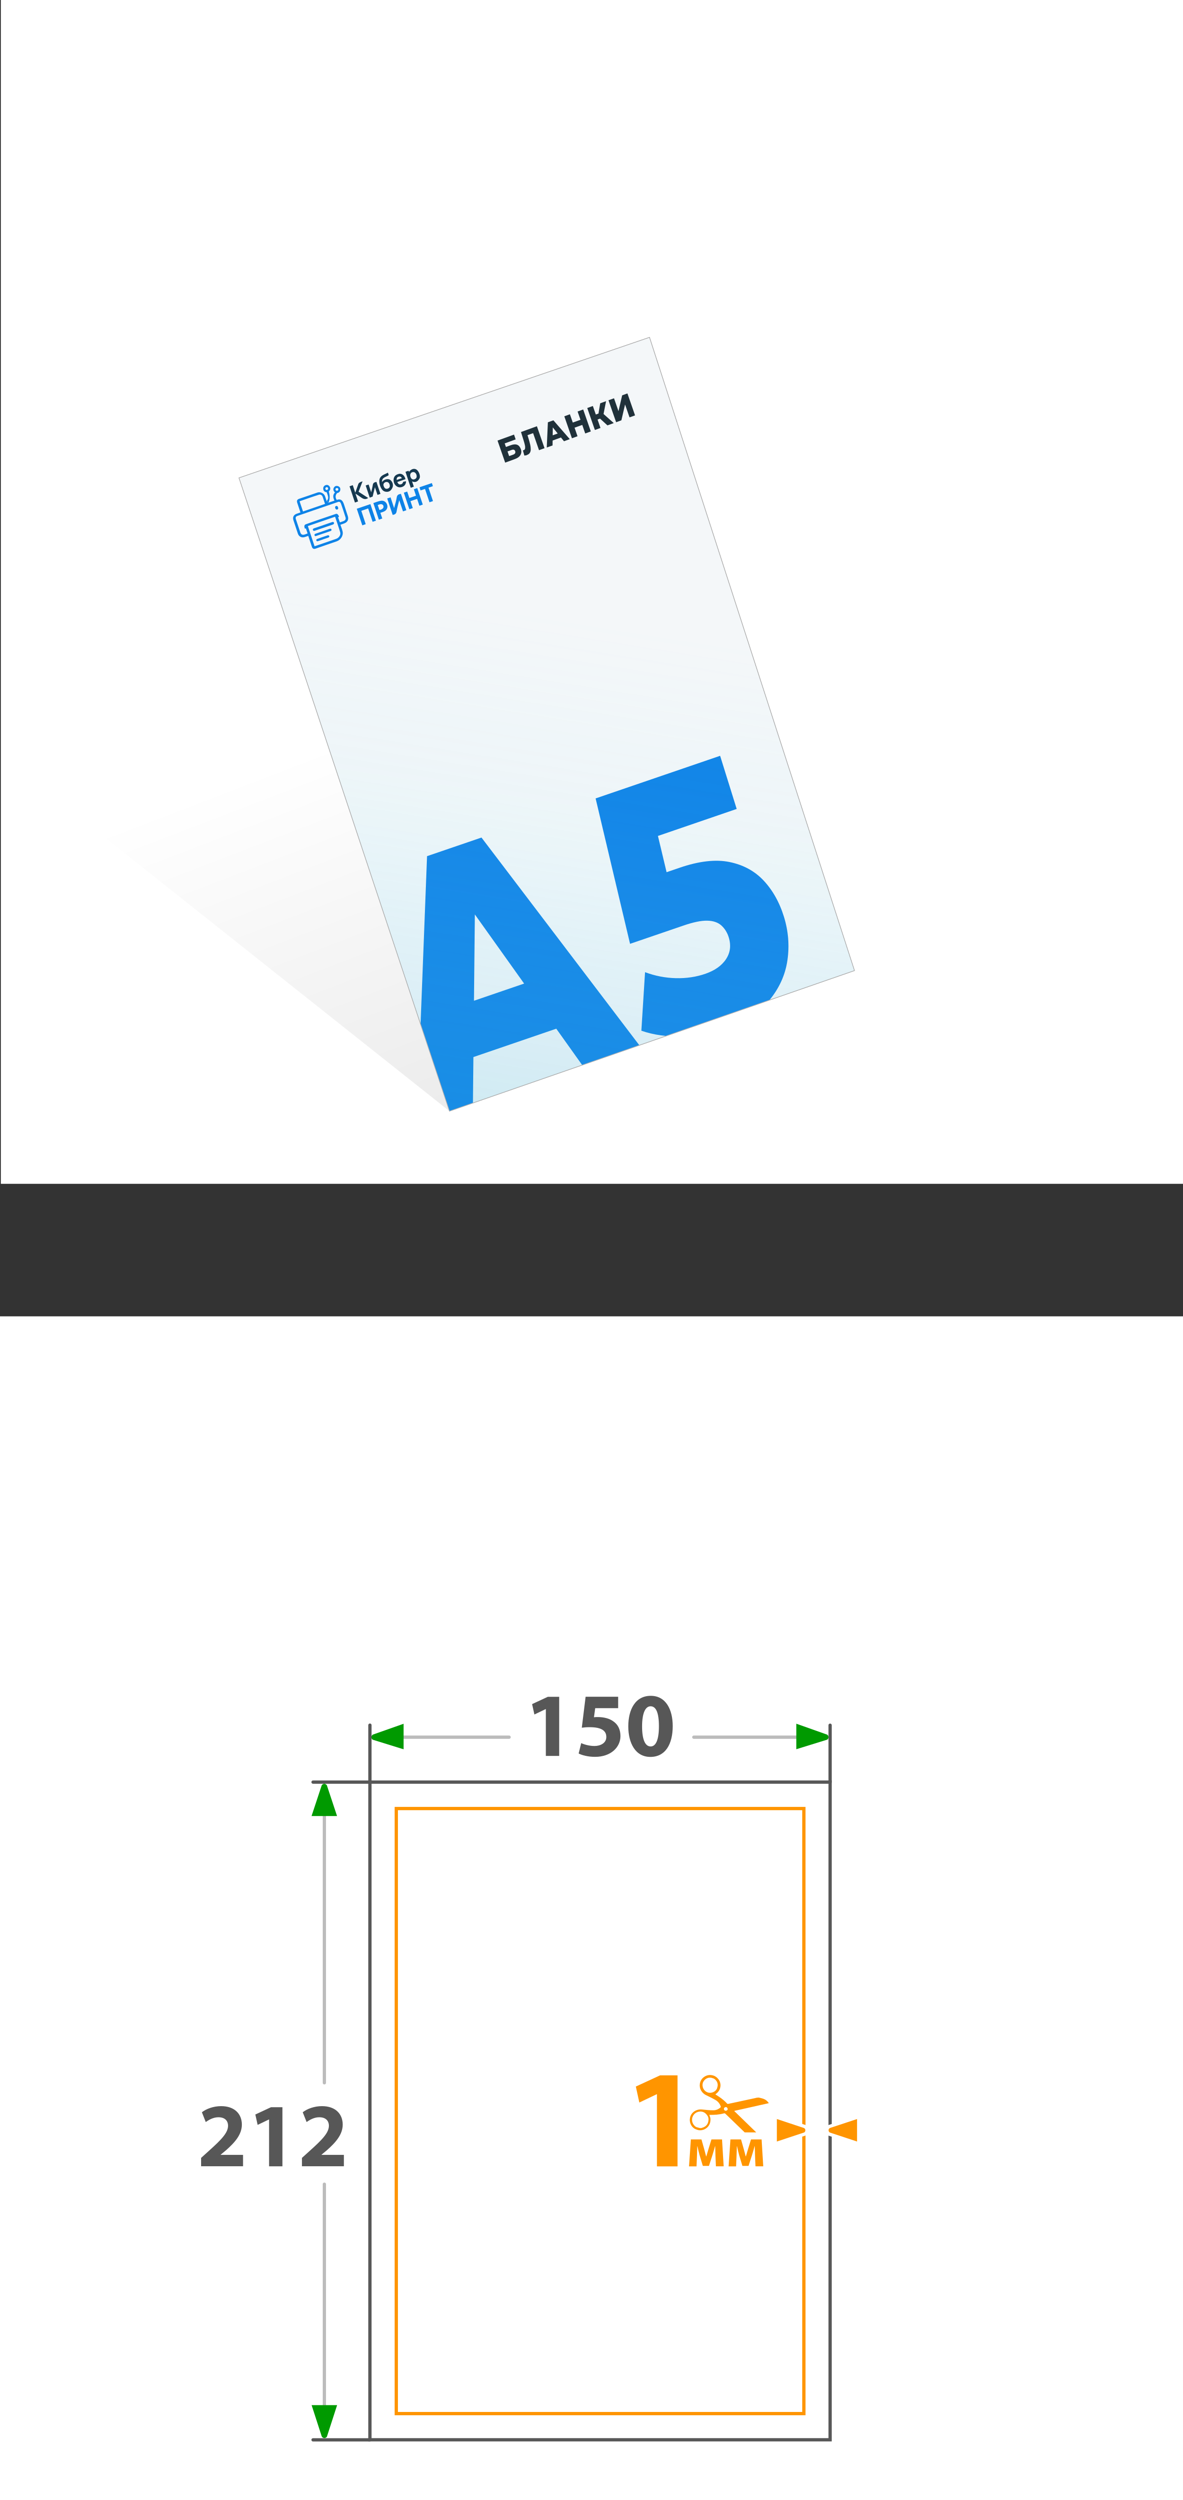 <?xml version="1.0" encoding="UTF-8"?>
<svg id="_Слой_2" data-name="Слой_2" xmlns="http://www.w3.org/2000/svg" xmlns:xlink="http://www.w3.org/1999/xlink" viewBox="0 0 179.95 380.15">
  <rect x="0" y="0" width="179.95" height="380.15" fill="#333333" stroke="none"/>
  <defs>
    <style>
      .cls-1 {
        stroke: #bcbcbc;
      }

      .cls-1, .cls-2, .cls-3, .cls-4, .cls-5, .cls-6 {
        stroke-miterlimit: 10;
      }

      .cls-1, .cls-7, .cls-6 {
        fill: none;
      }

      .cls-1, .cls-3, .cls-4, .cls-6 {
        stroke-width: .5px;
      }

      .cls-1, .cls-6 {
        stroke-linecap: round;
      }

      .cls-8 {
        fill: #ff9500;
      }

      .cls-9 {
        fill: url(#_Безымянный_градиент_109);
      }

      .cls-10 {
        fill: #20313a;
      }

      .cls-11 {
        fill: #009a00;
      }

      .cls-12, .cls-3, .cls-4 {
        fill: #fff;
      }

      .cls-2 {
        fill: #f4f7f9;
      }

      .cls-2, .cls-5 {
        stroke: #b2b2b2;
        stroke-width: .09px;
      }

      .cls-13 {
        fill: #153950;
      }

      .cls-14 {
        fill: #0e83e7;
      }

      .cls-3 {
        stroke: #585858;
      }

      .cls-15 {
        fill: #0e82e7;
      }

      .cls-16 {
        clip-path: url(#clippath-1);
      }

      .cls-4 {
        stroke: #ff9500;
      }

      .cls-5 {
        fill: url(#_Безымянный_градиент_28);
      }

      .cls-17 {
        fill: #575757;
      }

      .cls-6 {
        stroke: #575757;
      }

      .cls-18 {
        clip-path: url(#clippath);
      }
    </style>
    <clipPath id="clippath">
      <rect class="cls-7" x="103.06" y="315.49" width="13.95" height="8.74"/>
    </clipPath>
    <linearGradient id="_Безымянный_градиент_109" data-name="Безымянный градиент 109" x1="59.49" y1="109.3" x2="87.21" y2="181.43" gradientUnits="userSpaceOnUse">
      <stop offset="0" stop-color="#000" stop-opacity="0"/>
      <stop offset="1" stop-color="#000" stop-opacity=".1"/>
    </linearGradient>
    <clipPath id="clippath-1">
      <polygon class="cls-7" points="129.98 147.58 68.37 168.95 36.35 72.66 98.8 51.29 129.98 147.58"/>
    </clipPath>
    <linearGradient id="_Безымянный_градиент_28" data-name="Безымянный градиент 28" x1="71.4" y1="-25.71" x2="91.15" y2="157.77" gradientTransform="translate(28.63 40.47) rotate(15.34) scale(.99 1.03) skewX(-8.76)" gradientUnits="userSpaceOnUse">
      <stop offset=".33" stop-color="#94eeff" stop-opacity="0"/>
      <stop offset=".48" stop-color="#7fdff6" stop-opacity=".06"/>
      <stop offset=".73" stop-color="#48b9de" stop-opacity=".2"/>
      <stop offset="1" stop-color="#0087bf" stop-opacity=".4"/>
    </linearGradient>
  </defs>
  <g id="_Слой_1-2" data-name="Слой_1">
    <g>
      <rect class="cls-12" x=".13" width="179.82" height="180"/>
      <rect class="cls-12" y="200.15" width="179.95" height="180"/>
      <g>
        <line class="cls-1" x1="49.34" y1="272.55" x2="49.34" y2="316.69"/>
        <line class="cls-1" x1="49.34" y1="332.11" x2="49.34" y2="368.6"/>
        <line class="cls-1" x1="57.49" y1="264.14" x2="77.44" y2="264.14"/>
        <line class="cls-1" x1="105.54" y1="264.14" x2="125.02" y2="264.14"/>
        <rect class="cls-3" x="56.27" y="270.97" width="70" height="100"/>
        <path class="cls-11" d="M56.71,263.75l4.68-1.65v3.88l-4.68-1.45c-.29-.18-.29-.6,0-.77Z"/>
        <path class="cls-11" d="M125.81,264.52l-4.68,1.45v-3.88l4.68,1.66c.29.18.29.6,0,.77Z"/>
        <path class="cls-11" d="M48.95,370.49l-1.55-4.79h3.88l-1.55,4.79c-.18.29-.6.29-.77,0Z"/>
        <path class="cls-11" d="M49.72,271.45l1.55,4.68h-3.88l1.55-4.68c.18-.29.6-.29.77,0Z"/>
        <polyline class="cls-6" points="47.62 270.97 56.27 270.97 56.27 262.31"/>
        <line class="cls-6" x1="56.27" y1="370.98" x2="47.62" y2="370.98"/>
        <line class="cls-6" x1="126.27" y1="270.97" x2="126.27" y2="262.32"/>
        <g>
          <path class="cls-17" d="M30.59,329.38v-1.27l1.15-1.04c1.98-1.77,2.93-2.78,2.95-3.83,0-.73-.43-1.31-1.47-1.31-.77,0-1.45.39-1.92.73l-.59-1.49c.66-.51,1.73-.93,2.93-.93,2.05,0,3.15,1.19,3.15,2.81,0,1.52-1.08,2.72-2.39,3.88l-.83.69v.03h3.4v1.73h-6.37Z"/>
          <path class="cls-17" d="M40.93,322.27h-.03l-1.71.82-.35-1.58,2.39-1.11h1.73v8.99h-2.03v-7.12Z"/>
          <path class="cls-17" d="M45.93,329.38v-1.27l1.15-1.04c1.98-1.77,2.93-2.78,2.95-3.83,0-.73-.43-1.31-1.47-1.31-.77,0-1.45.39-1.92.73l-.59-1.49c.66-.51,1.73-.93,2.93-.93,2.05,0,3.15,1.19,3.15,2.81,0,1.52-1.08,2.72-2.39,3.88l-.83.69v.03h3.4v1.73h-6.37Z"/>
        </g>
        <g>
          <path class="cls-17" d="M83.03,259.87h-.03l-1.71.82-.35-1.58,2.39-1.11h1.73v8.99h-2.03v-7.12Z"/>
          <path class="cls-17" d="M94.02,259.73h-3.48l-.19,1.38c.19-.03.36-.03.58-.03.86,0,1.74.19,2.36.65.68.46,1.09,1.2,1.09,2.25,0,1.67-1.44,3.15-3.86,3.15-1.09,0-2-.25-2.5-.51l.39-1.58c.39.19,1.2.44,2.02.44.87,0,1.8-.42,1.8-1.37s-.73-1.49-2.53-1.49c-.5,0-.84.03-1.2.08l.58-4.71h4.95v1.73Z"/>
          <path class="cls-17" d="M102.33,262.45c0,2.76-1.12,4.69-3.4,4.69s-3.35-2.09-3.36-4.63c0-2.61,1.09-4.66,3.42-4.66s3.34,2.14,3.34,4.6ZM97.67,262.51c0,2.06.5,3.04,1.3,3.04s1.26-1.02,1.26-3.07-.43-3.04-1.27-3.04c-.76,0-1.29.97-1.29,3.07Z"/>
        </g>
        <g>
          <rect class="cls-4" x="60.28" y="274.99" width="62" height="92"/>
          <g>
            <g>
              <path class="cls-8" d="M99.93,318.43h-.04l-2.64,1.26-.53-2.43,3.68-1.7h2.66v13.84h-3.13v-10.96Z"/>
              <path class="cls-8" d="M105.08,325.3h1.62l.44,1.55c.07.24.18.66.27,1.03h.03c.08-.28.21-.73.33-1.12l.45-1.46h1.61l.25,4.09h-1.18l-.07-1.64c0-.35-.03-.95-.04-1.43h-.02c-.16.54-.18.68-.39,1.34l-.54,1.67h-.93l-.49-1.62c-.11-.39-.24-.97-.33-1.36h-.03c-.02.51-.02,1.09-.04,1.43l-.07,1.62h-1.14l.28-4.09Z"/>
              <path class="cls-8" d="M111.1,325.3h1.62l.44,1.55c.07.24.18.66.27,1.03h.03c.08-.28.21-.73.33-1.12l.45-1.46h1.61l.25,4.09h-1.18l-.07-1.64c0-.35-.03-.95-.04-1.43h-.02c-.16.54-.18.68-.39,1.34l-.54,1.67h-.93l-.49-1.62c-.11-.39-.24-.97-.33-1.36h-.03c-.02.51-.02,1.09-.04,1.43l-.07,1.62h-1.14l.28-4.09Z"/>
              <g class="cls-18">
                <path class="cls-8" d="M115.36,320.14c.51-.11,1.03-.23,1.54-.34.01,0,.02,0,.04-.01h0s-.02-.05-.04-.07c-.17-.24-.39-.43-.66-.55-.24-.1-.5-.16-.75-.22-.09-.02-.18-.02-.27,0-.11,0-.22.03-.32.06-.88.19-1.76.38-2.64.57-.5.11-1,.21-1.5.32-.07.01-.12,0-.16-.05-.06-.07-.13-.14-.2-.21-.45-.45-.96-.8-1.49-1.13-.03-.02-.06-.03-.09-.05,0-.01,0-.02.01-.02.06-.05.11-.09.17-.14.35-.29.55-.65.59-1.1.07-.79-.5-1.45-1.1-1.62-.52-.15-.99-.07-1.42.24-.35.26-.56.62-.62,1.06-.09.69.28,1.27.77,1.59.13.08.27.14.41.21.4.19.8.39,1.18.61.38.22.65.53.8.94.05.13.03.17-.07.26-.3.24-.64.38-1.03.38-.54,0-1.08-.05-1.62-.11-.26-.03-.51-.03-.77.04-.68.19-1.14.73-1.19,1.42-.05.72.37,1.32.89,1.53.2.08.4.15.61.16.83.03,1.69-.61,1.64-1.7,0-.18-.07-.35-.13-.52-.01-.04-.03-.07-.04-.12.04,0,.07,0,.1,0,.69,0,1.37-.03,2.03-.21.06-.02.11-.02.17-.03.04,0,.07,0,.1.03.15.14.3.28.44.42.88.85,1.76,1.7,2.64,2.55.07.07.15.14.23.2.15.11.33.17.51.23.47.16.93.15,1.39-.04h0c-.18-.19-.37-.38-.55-.56-1.04-1.01-2.07-2.02-3.11-3.02-.06-.05-.11-.11-.17-.17.04-.01.07-.02.1-.03,1.18-.26,2.37-.52,3.55-.79ZM109.08,317.51c-.18.52-.84.83-1.41.65-.6-.19-.94-.85-.76-1.45.18-.56.83-.98,1.47-.73.29.06.5.26.66.53.18.33.16.65.04.99ZM106.74,323.56c-.2.05-.38-.01-.61-.08-.27-.03-.49-.22-.66-.48-.16-.26-.23-.54-.19-.85.1-.66.63-1.1,1.29-1.09.46.01.79.25,1.04.63.19.29.2.6.12.93-.13.53-.49.8-.99.93ZM110.32,320.93c-.15-.04-.24-.2-.19-.34.04-.15.2-.24.35-.2.14.04.24.22.2.37-.04.12-.22.21-.35.17Z"/>
              </g>
            </g>
            <g>
              <path class="cls-8" d="M117.92,321.86l4.47,1.48c.25.14.36.35.36.58,0,.23-.12.44-.31.55l-4.52,1.5v-4.12Z"/>
              <path class="cls-12" d="M118.17,322.2l4.14,1.37c.26.16.26.53,0,.68l-4.14,1.37v-3.42M117.67,321.51v4.81l.66-.22,4.14-1.37.05-.02.05-.03c.27-.16.43-.45.43-.77,0-.32-.16-.6-.43-.77l-.05-.03-.05-.02-4.14-1.37-.66-.22h0Z"/>
            </g>
            <g>
              <path class="cls-8" d="M126.15,324.49c-.25-.14-.36-.35-.36-.58s.12-.44.31-.55l4.52-1.5v4.12l-4.47-1.48Z"/>
              <path class="cls-12" d="M130.37,322.2v3.42l-4.14-1.37c-.26-.16-.26-.53,0-.68l4.14-1.37M130.87,321.51l-.66.22-4.14,1.37-.05.02-.05.03c-.27.16-.43.45-.43.77,0,.32.16.6.43.77l.05.03.05.02,4.14,1.37.66.22v-4.81h0Z"/>
            </g>
          </g>
        </g>
      </g>
      <polygon class="cls-9" points="129.98 147.58 68.37 168.95 8.31 121.27 8.31 23.49 32.75 22.5 104.24 82.47 129.98 147.58"/>
      <polygon class="cls-2" points="129.98 147.58 68.37 168.95 36.35 72.66 98.8 51.29 129.98 147.58"/>
      <polygon class="cls-7" points="36.35 72.66 98.8 51.29 129.98 147.58 68.37 168.95 36.35 72.66"/>
      <g>
        <path class="cls-10" d="M76.84,70.33l-1.16-3.34,2.51-.91.25.73-1.67.61.19.54.78-.28c.37-.13.68-.15.93-.05.25.1.43.32.55.64.12.33.1.64-.05.9-.15.27-.42.47-.82.62l-1.5.55ZM77.45,69.35l.61-.22c.14-.05.24-.12.29-.21s.06-.2.02-.31c-.08-.24-.27-.3-.56-.19l-.61.22.25.72Z"/>
        <path class="cls-10" d="M80.17,69.19c-.06.02-.12.04-.19.05-.07.01-.14.02-.22.03l-.22-.79s.08-.01.12-.03c.12-.04.19-.13.21-.25.02-.13.02-.29-.02-.48-.04-.2-.1-.42-.18-.68l-.42-1.35,2.42-.88,1.16,3.34-.84.3-.97-2.8.26.14-1.21.44.1-.28.24.77c.1.33.18.63.24.9.06.27.08.51.08.72,0,.21-.05.38-.14.52-.09.14-.23.25-.42.31Z"/>
        <path class="cls-10" d="M83.17,68.03l.17-3.82.84-.3,2.49,2.86-.88.32-2.03-2.5.33-.12-.04,3.26-.87.31ZM83.67,67.12l-.02-.78,1.47-.53.46.62-1.9.69Z"/>
        <path class="cls-10" d="M87.85,66.33l-.85.31-1.16-3.34.85-.31,1.16,3.34ZM88.62,64.59l-1.28.46-.27-.78,1.28-.46.27.78ZM87.86,62.57l.85-.31,1.16,3.34-.85.31-1.16-3.34Z"/>
        <path class="cls-10" d="M90.49,65.38l-1.16-3.34.85-.31,1.16,3.34-.85.31ZM90.65,63.88l-.26-.76,1.09-.4.26.76-1.09.4ZM91.78,63.14l-.82.19.34-2.01.89-.32-.42,2.14ZM92.4,64.68l-1.4-1.28.53-.7,1.83,1.63-.96.35Z"/>
        <path class="cls-10" d="M93.72,64.2l-1.16-3.34.84-.3.68,1.96.56-2.41.8-.29,1.16,3.34-.84.3-.68-1.96-.56,2.41-.8.29Z"/>
      </g>
      <g class="cls-16">
        <g>
          <path class="cls-15" d="M63.36,171.64l1.6-41.46,8.28-2.83,24.68,32.46-8.75,2.99-20.19-28.32,3.31-1.13-.36,35.36-8.58,2.94ZM68.29,162l-.24-8.45,14.52-4.97,4.57,6.97-18.85,6.45Z"/>
          <path class="cls-15" d="M110.2,156.42c-2.04.7-4.19,1.08-6.45,1.16-2.26.07-4.33-.21-6.19-.86l.56-8.9c1.52.57,3.08.87,4.68.91,1.59.04,3.1-.18,4.51-.67s2.46-1.22,3.12-2.21c.66-.99.8-2.09.42-3.33-.23-.74-.61-1.34-1.13-1.81-.52-.46-1.24-.71-2.15-.72-.92-.02-2.14.23-3.66.76l-8.07,2.76-5.24-22.11,18.94-6.48,2.52,8.08-15.96,5.47,2.86-6.06,3.56,14.91-5.72-3.13,6.58-2.25c2.94-1.01,5.47-1.3,7.58-.87,2.11.43,3.84,1.37,5.21,2.83,1.36,1.46,2.39,3.28,3.07,5.47.68,2.18.86,4.39.54,6.62-.32,2.23-1.24,4.27-2.77,6.12-1.52,1.85-3.79,3.28-6.79,4.31Z"/>
        </g>
      </g>
      <g>
        <g>
          <path class="cls-14" d="M60.98,75.07c.28.83.55,1.67.83,2.51l-.51.18-.57-1.7c-.15.6-.31,1.14-.4,1.69-.06.38-.27.49-.6.54-.28-.83-.55-1.66-.83-2.5l.51-.17c.17.52.35,1.05.54,1.64.15-.59.32-1.11.4-1.64.06-.39.3-.47.62-.53Z"/>
          <path class="cls-14" d="M61.43,74.91l.51-.17.33.98,1.01-.35-.33-.98.52-.18c.28.84.56,1.67.84,2.51l-.51.18-.35-1.05-1.01.35.35,1.05-.52.18c-.28-.83-.56-1.67-.84-2.51Z"/>
          <path class="cls-14" d="M54.29,77.35l2.05-.7c.28.84.56,1.68.84,2.52l-.5.17c-.22-.67-.45-1.34-.68-2.03l-1.04.36c.22.67.45,1.34.67,2.03l-.52.18c-.28-.83-.56-1.67-.84-2.52Z"/>
          <path class="cls-14" d="M65.86,76.19l-.53.18-.68-2.03-.68.23-.16-.48,1.88-.64.16.47-.67.23.68,2.04Z"/>
          <path class="cls-14" d="M57.99,76.14c-.42.03-1.16.36-1.2.35.28.85.56,1.69.84,2.53l.52-.18-.29-.87c.19-.06.37-.11.54-.19.4-.17.6-.56.51-.95-.11-.46-.47-.73-.91-.7ZM58.34,77.12c-.08.33-.56.42-.63.42l-.25-.74c.09-.04.48-.25.73-.07.12.09.18.23.14.39Z"/>
        </g>
        <g>
          <path class="cls-13" d="M56.01,75.73s-.01,0-.02,0c-.55.37-.93-.01-1.34-.29-.19-.12-.37-.25-.58-.39l.4,1.19-.48.17-.82-2.47.49-.17.38,1.15c.16-.46.32-.89.47-1.33.1-.29.62-.38.64-.4-.22.57-.41,1.07-.61,1.58.49.32.98.63,1.47.95Z"/>
          <path class="cls-13" d="M55.63,73.82l.44-.15.39,1.18c.1-.43.2-.78.25-1.13.05-.34.29-.39.55-.45l.61,1.82-.45.16-.39-1.17c-.13.52-.24.97-.35,1.43l-.44.15c-.2-.61-.4-1.21-.61-1.83Z"/>
          <path class="cls-13" d="M59.29,72.93c-.3-.18-.98-.03-1.17.39-.08-.78.63-.76,1.01-1.08l-.12-.37c-.2.09-.39.18-.57.27-.55.26-.78.59-.74,1.14.02.25.07.49.17.72.18.41.42.77.93.78.42.02.72-.21.91-.67.17-.41-.03-.95-.41-1.18ZM58.97,74.3c-.35.11-.52-.13-.61-.4-.1-.27.01-.48.29-.6.31-.07.52.07.61.36.09.28.03.54-.29.64Z"/>
          <path class="cls-13" d="M63.36,71.4c-.37-.23-.83-.09-1.15.35-.02-.05-.04-.11-.07-.17l-.46.16c.27.81.54,1.62.8,2.42l.47-.16-.27-.8c.49.21.87.05,1.14-.47.17-.34-.09-1.09-.47-1.33ZM63.07,72.87c-.29.1-.52-.03-.63-.37-.11-.33,0-.61.27-.7.27-.09.52.06.63.37.11.34.01.6-.27.69Z"/>
          <path class="cls-13" d="M60.67,72.06c-.59.12-.87.53-.79,1.12.07.55.53.96,1.01.92.54-.05.89-.42.87-.93-.15.03-.29.06-.43.09-.06.23-.19.38-.43.4-.28.03-.36-.17-.47-.37l1.25-.43c-.15-.59-.55-.9-1.01-.81ZM60.34,72.98c-.02-.24.04-.42.28-.5.23-.07.4,0,.51.23l-.79.27Z"/>
        </g>
        <g>
          <path class="cls-14" d="M49.96,76.43l.92-.31c-.21-.42-.31-.85.07-1.24-.25-.24-.32-.5-.14-.77.14-.22.37-.27.61-.19.25.09.38.28.35.55-.03.29-.22.46-.49.5-.29.33-.29.69-.06,1.04.65-.22.91.1,1.11.7s.38,1.16.57,1.74c.18.53-.02.95-.55,1.14-.18.06-.36.12-.57.2.12.36.27.7.34,1.06.12.6-.3,1.25-.9,1.46-1.07.37-2.14.73-3.21,1.11-.29.1-.48,0-.57-.28-.18-.55-.37-1.1-.55-1.66-.17.06-.33.11-.5.17-.49.17-.93-.04-1.09-.54-.22-.66-.44-1.33-.66-1.99-.16-.48.02-.84.5-1.01.18-.06.36-.13.56-.19-.17-.5-.33-.99-.49-1.48-.1-.3-.01-.5.3-.6.93-.31,1.86-.63,2.78-.95.45-.15,1.01.12,1.16.58.08.25.17.51.25.75M49.7,76.19c.29-.41.29-.57-.01-1.35-.31-.02-.5-.2-.52-.51-.02-.26.1-.47.35-.56.25-.09.47-.01.62.21.19.28.09.53-.12.75q.28.99-.05,1.69M51.68,79.43c.21-.07.42-.13.61-.21.24-.11.35-.3.27-.56-.22-.7-.45-1.39-.69-2.08-.07-.2-.21-.34-.44-.26-2.07.71-4.14,1.41-6.2,2.13-.21.07-.31.24-.23.47.23.69.46,1.38.69,2.06.08.23.25.36.49.33.21-.03.4-.13.61-.2-.09-.26-.18-.53-.26-.77l-.15.05c-.1-.26-.16-.56.13-.67,1.52-.55,3.05-1.06,4.58-1.58.21-.07.33.1.43.28.07.13.06.18-.09.24.08.24.18.51.27.77ZM47.85,83.06c1.11-.38,2.22-.75,3.31-1.14.41-.15.7-.6.59-.97-.23-.8-.52-1.59-.78-2.38l-4.14,1.42,1.02,3.07ZM49.44,76.62c-.12-.37-.24-.72-.36-1.08-.09-.26-.34-.39-.56-.32-.99.31-1.97.66-2.95,1l.52,1.55,3.35-1.15ZM49.9,74.22c-.05-.14-.16-.18-.27-.13-.1.04-.17.14-.13.26.04.13.15.18.26.14.12-.04.17-.17.14-.27ZM51.03,74.39c0,.06.02.12.06.16.06.06.13.09.22.06.12-.04.19-.16.15-.27-.04-.1-.16-.18-.29-.12-.08.03-.13.09-.14.17Z"/>
          <path class="cls-14" d="M51.42,77.14c.06.14.03.28-.12.33-.15.05-.25-.06-.3-.19-.05-.14-.04-.28.12-.34.15-.05.25.04.3.2Z"/>
          <path class="cls-14" d="M49.14,79.86c.45-.16.91-.31,1.36-.47.14-.05.26-.04.3.1.04.13-.04.22-.17.27-.91.31-1.82.62-2.73.93-.12.04-.24.06-.29-.09-.06-.16.03-.23.18-.28.45-.15.91-.31,1.36-.46Z"/>
          <path class="cls-14" d="M49.2,81.11c-.36.12-.71.24-1.07.37-.11.04-.23.07-.28-.08-.05-.14.04-.21.15-.25.72-.25,1.43-.49,2.15-.74.11-.04.23-.04.27.11.04.13-.05.19-.16.23-.36.12-.71.24-1.07.37Z"/>
          <path class="cls-14" d="M49.13,82.02c-.25.09-.51.17-.76.26-.1.03-.19.04-.24-.08-.05-.12,0-.21.11-.25.53-.19,1.06-.37,1.6-.55.1-.03.22,0,.25.12.03.12-.05.19-.16.22-.26.09-.53.18-.79.27Z"/>
        </g>
      </g>
      <polygon class="cls-5" points="129.98 147.58 68.37 168.95 36.35 72.66 98.8 51.29 129.98 147.58"/>
    </g>
  </g>
</svg>